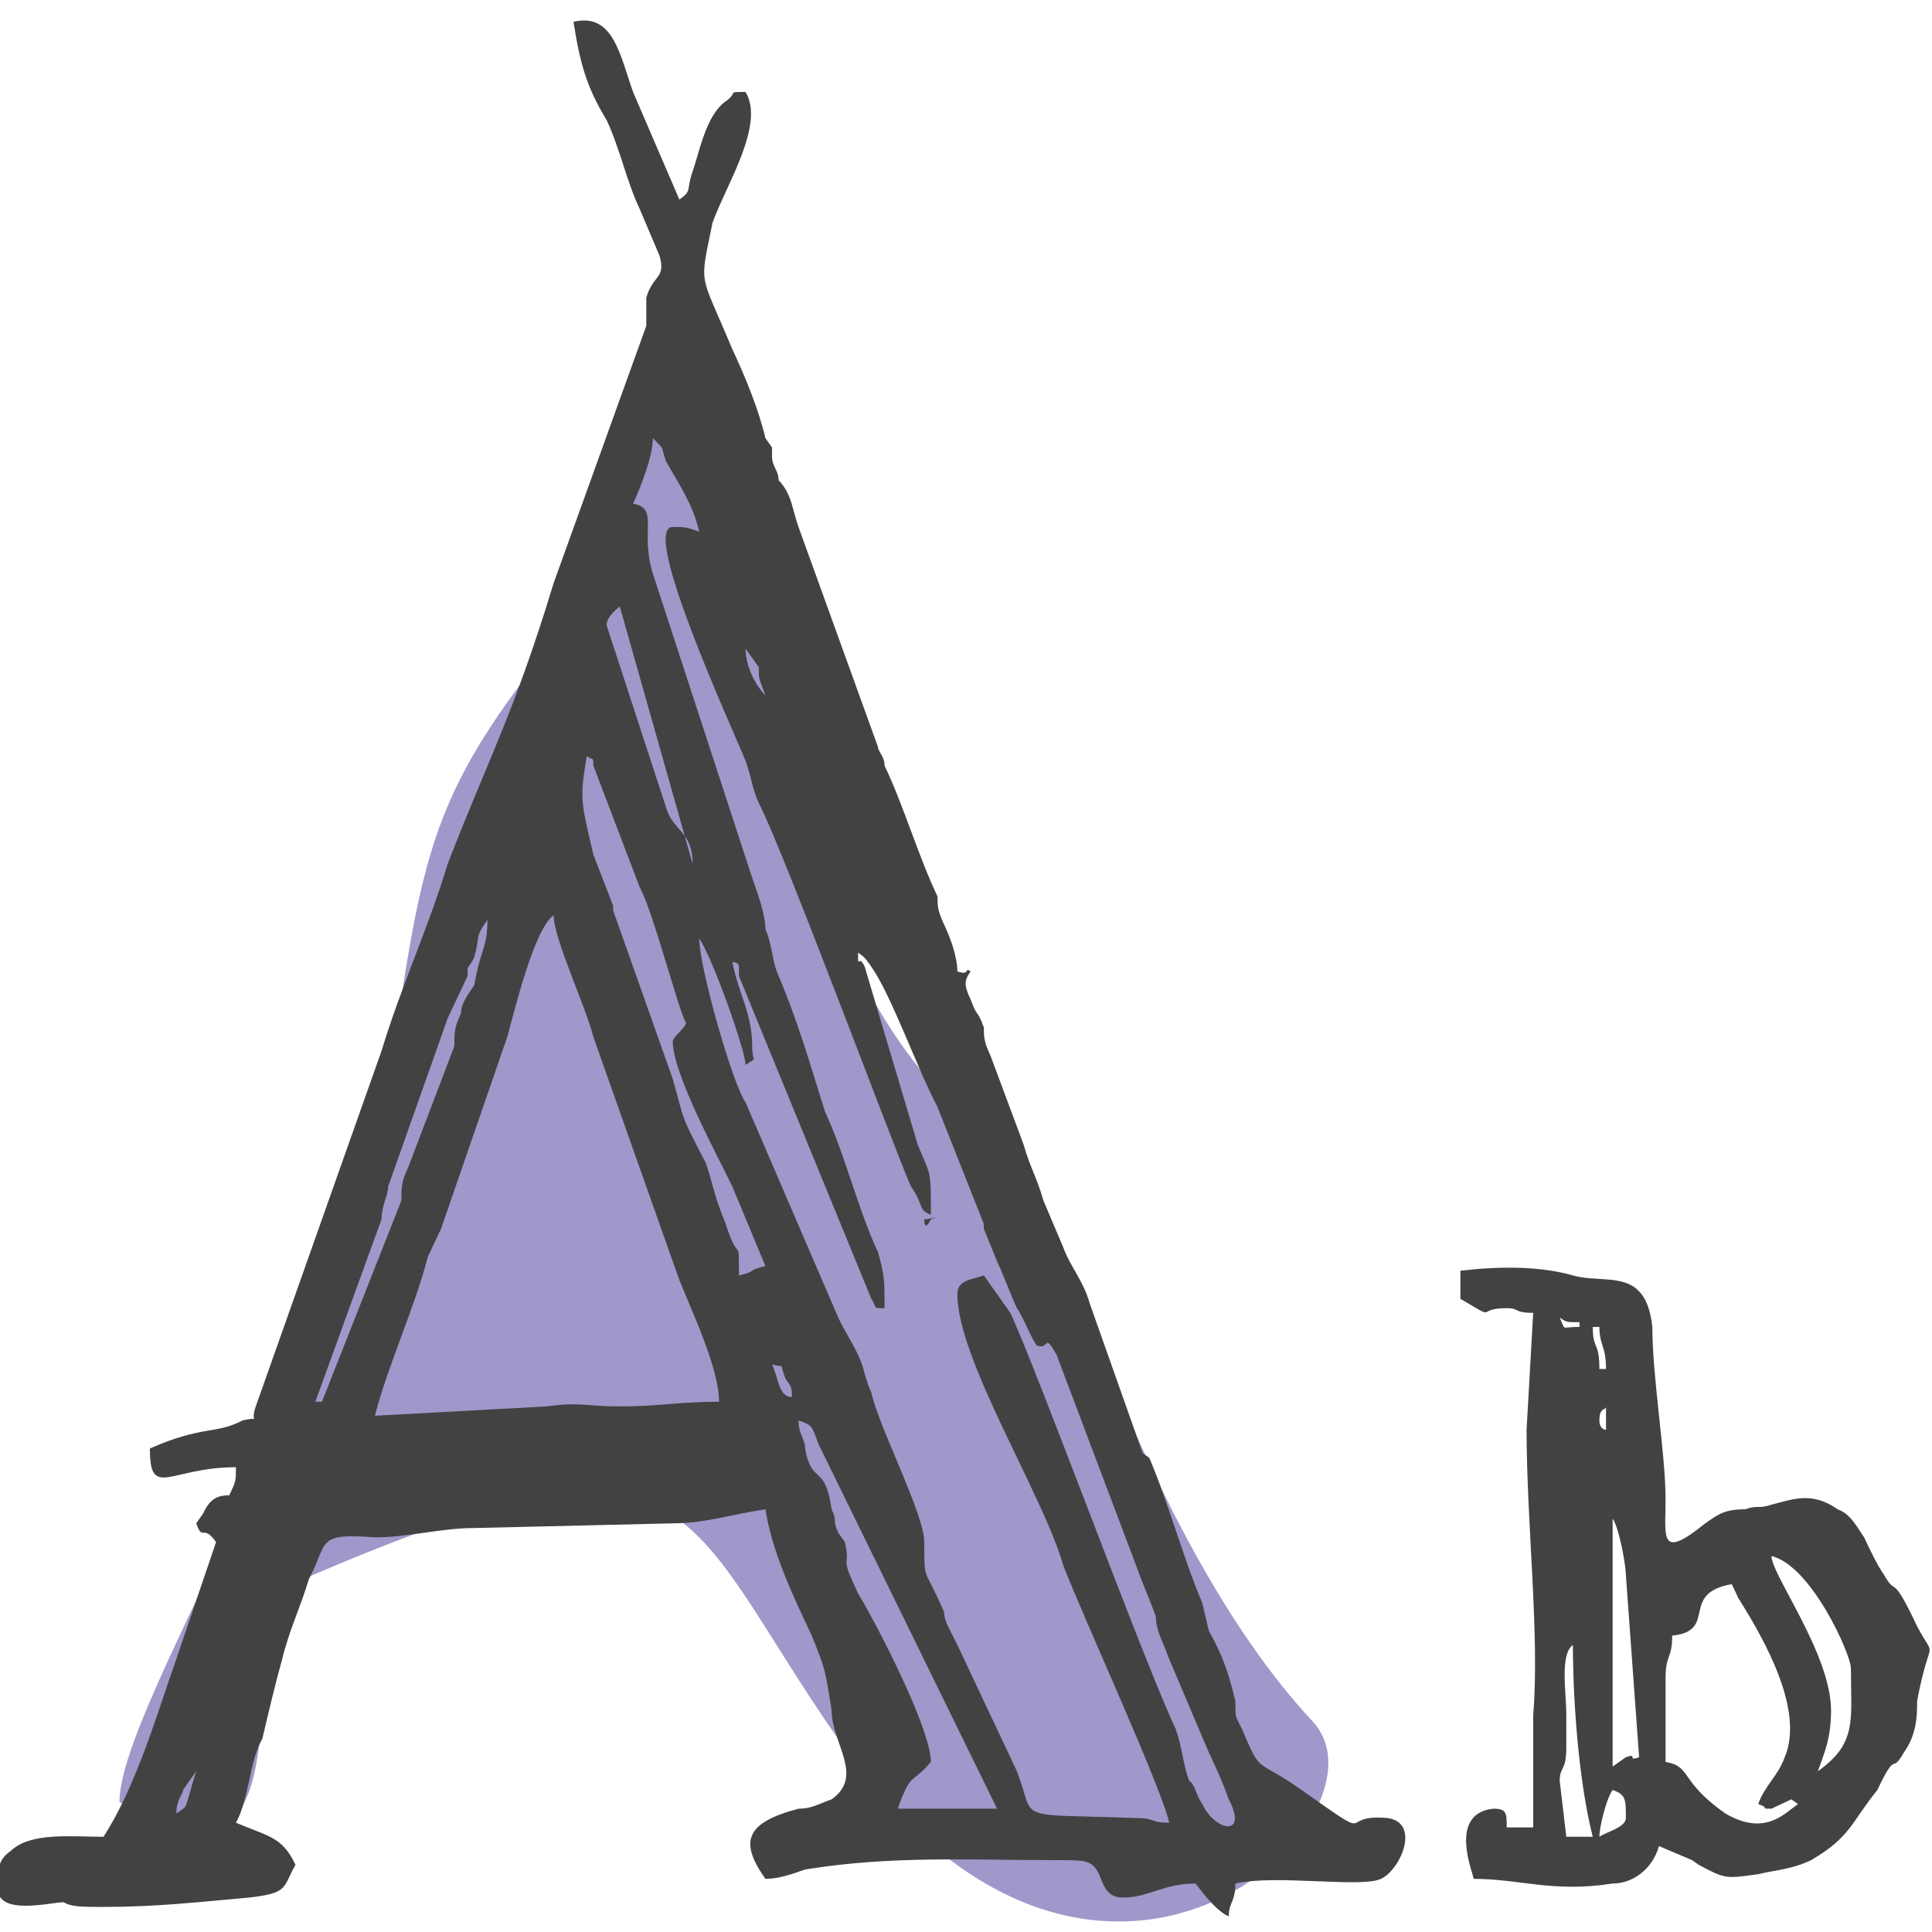 <?xml version="1.0" encoding="UTF-8"?>
<!DOCTYPE svg PUBLIC "-//W3C//DTD SVG 1.1//EN" "http://www.w3.org/Graphics/SVG/1.1/DTD/svg11.dtd">
<!-- Creator: CorelDRAW 2021.5 -->
<svg xmlns="http://www.w3.org/2000/svg" xml:space="preserve" width="50mm" height="50mm" version="1.1" style="shape-rendering:geometricPrecision; text-rendering:geometricPrecision; image-rendering:optimizeQuality; fill-rule:evenodd; clip-rule:evenodd"
viewBox="0 0 5000 5000"
 xmlns:xlink="http://www.w3.org/1999/xlink"
 xmlns:xodm="http://www.corel.com/coreldraw/odm/2003">
 <defs>
  <style type="text/css">
   <![CDATA[
    .fil1 {fill:#434242}
    .fil0 {fill:#9F98CA}
   ]]>
  </style>
 </defs>
 <g id="Vrstva_x0020_1">
  <path class="fil0" d="M1537.71 1259.88c713.34,-896.91 90.93,1084.9 1103.94,1744.14 66.98,43.59 306.64,970.27 754.85,1450.25 231.4,247.8 -559.28,1000.7 -1221.93,54.09 -419.67,-599.52 -356.47,-863.7 -1362.38,-433.31 -260.38,111.4 46.11,905.5 -502.94,588.4 0,-254.79 593.63,-1134.5 702.55,-1899.09 93.49,-656.31 116.95,-744.14 568.5,-1285.74 54.37,-65.22 -82.14,-169.01 -42.59,-218.74z"/>
  <g id="_2540869435440">
   <path class="fil1" d="M456.37 4692.95c0,-36.32 17.13,-48.42 17.13,-60.53l34.26 -48.42c-34.26,108.95 -17.13,84.74 -51.39,108.95zm1867.11 -12.1c34.26,-96.85 34.26,-60.53 85.65,-121.06 0,-84.74 -137.04,-351.07 -188.42,-435.81 -51.39,-108.95 -17.13,-60.53 -34.26,-133.17l-17.13 -24.21c-17.13,-36.31 0,-24.21 -17.13,-60.53 -17.13,-121.05 -51.39,-60.53 -68.52,-157.37 0,-24.21 -17.13,-36.32 -17.13,-72.64 34.26,12.11 34.26,12.11 51.39,60.53l462.5 944.26 -256.95 0zm-1353.23 -1016.89c34.26,-133.17 102.78,-278.44 137.04,-411.6 17.13,-36.32 17.13,-36.32 34.26,-72.63l171.29 -496.34c17.13,-60.53 68.52,-278.44 119.91,-314.75 0,60.52 85.65,242.11 102.78,314.75l222.68 629.5c34.26,84.74 102.78,230.01 102.78,314.75 -102.78,0 -154.17,12.11 -256.95,12.11 -85.64,0 -102.77,-12.11 -188.42,0l-445.37 24.21zm17.13 -508.45c0,-36.31 17.13,-60.53 17.13,-84.74l137.04 -387.38c17.13,-48.43 0,0 17.13,-48.43l51.39 -108.95c0,-36.32 0,-12.1 17.12,-48.42 17.13,-60.53 0,-48.43 34.26,-96.85 0,72.64 -17.13,72.64 -34.26,169.48 -17.12,24.21 -34.25,48.43 -34.25,72.64 -17.13,36.32 -17.13,48.42 -17.13,84.74l-119.91 314.75c-17.13,36.32 -17.13,48.42 -17.13,84.74l-205.55 520.55c0,0 -17.13,0 -17.13,0l171.29 -472.13zm1062.03 460.02c-34.26,0 -34.26,-48.42 -51.39,-84.74 34.26,12.11 17.13,-12.1 34.26,36.32 17.13,24.21 17.13,24.21 17.13,48.42zm-411.11 -2312.21c17.13,-36.31 51.39,-121.05 51.39,-169.48 34.26,36.32 17.13,12.11 34.26,60.53 34.26,60.53 68.52,108.95 85.65,181.59 -34.26,-12.11 -34.26,-12.11 -68.52,-12.11 -85.65,0 154.17,520.55 188.42,605.29 17.13,48.43 17.13,72.64 34.26,108.96 68.52,133.16 359.72,920.04 393.98,992.67 34.26,48.43 17.13,60.53 51.39,72.64 0,-121.06 0,-96.85 -34.26,-181.59l-137.03 -460.02c-17.13,-36.32 -17.13,12.11 -17.13,-36.32 17.13,12.11 17.13,12.11 34.26,36.32 51.38,72.63 119.9,266.33 171.29,363.17l119.91 302.65c0,0 0,12.11 0,12.11l34.26 84.74c17.13,36.31 34.25,84.74 51.38,121.05 17.13,24.22 34.26,72.64 51.39,96.85 34.26,12.11 17.13,-36.32 51.39,24.21l205.56 544.76c17.12,48.43 34.25,84.74 51.38,133.17 0,36.31 17.13,60.53 34.26,108.95l102.78 242.12c17.13,36.31 34.26,72.63 51.39,121.05 51.39,96.85 -34.26,84.74 -68.52,12.11 -17.13,-24.21 -17.13,-48.42 -34.26,-60.53 -17.13,-48.42 -17.13,-84.74 -34.26,-133.16 -85.65,-181.59 -359.72,-932.15 -428.24,-1077.42l-68.51 -96.85c-34.26,12.11 -68.52,12.11 -68.52,48.43 0,169.48 222.68,520.55 274.07,702.13 51.39,133.17 256.94,581.08 274.07,665.82 -51.39,0 -34.26,-12.1 -85.64,-12.1 -325.47,-12.11 -256.95,12.1 -308.34,-121.06l-154.16 -326.86c-17.13,-36.32 -34.26,-60.53 -34.26,-84.74 -51.39,-121.06 -51.39,-72.63 -51.39,-181.59 0,-72.63 -119.91,-302.64 -137.03,-387.38 -17.13,-36.32 -17.13,-60.53 -34.26,-96.85 -17.13,-36.32 -34.26,-60.53 -51.39,-96.84l-239.82 -556.87c-34.25,-48.43 -119.9,-351.07 -119.9,-423.71 34.26,48.43 119.9,290.54 119.9,326.86 34.26,-24.21 17.13,0 17.13,-48.42 0,-84.74 -34.25,-133.17 -51.38,-217.91 0,0 17.13,0 17.13,12.11 0,0 0,0 0,0 0,12.11 0,12.11 0,24.21l342.59 835.3c17.12,24.21 0,24.21 34.25,24.21 0,-72.63 0,-84.74 -17.13,-145.27 -51.38,-108.95 -85.64,-254.22 -137.03,-363.17 -34.26,-108.95 -68.52,-230.01 -119.91,-351.07 -17.13,-36.32 -17.13,-84.74 -34.26,-121.06 0,-36.31 -17.13,-84.74 -34.26,-133.16l-256.94 -786.88c-34.26,-108.95 17.13,-169.48 -51.39,-181.59zm770.83 1852.19c34.26,-12.1 0,0 -17.13,0 0,36.32 17.13,0 17.13,0zm-719.44 -1634.28c0,0 17.13,0 17.13,0l-17.13 0zm-34.26 774.77c34.26,60.53 102.78,326.86 119.91,351.07 0,12.11 -34.26,36.32 -34.26,48.42 0,84.74 119.91,302.65 154.17,375.28l85.64 205.8c-51.39,12.11 -17.13,12.11 -68.51,24.21 0,-108.95 0,-24.21 -34.26,-133.16 -34.26,-84.74 -34.26,-108.95 -51.39,-157.38 -68.52,-133.16 -51.39,-96.84 -85.65,-217.9l-154.17 -435.81c0,-12.11 0,-12.11 0,-12.11l-51.38 -133.16c-34.26,-145.27 -34.26,-145.27 -17.13,-254.22 17.13,12.1 17.13,0 17.13,24.21l119.9 314.75zm325.46 -496.34c-34.26,-36.31 -51.39,-84.74 -51.39,-121.06l34.26 48.43c0,36.32 0,24.21 17.13,72.63zm-411.11 -181.58c0,-24.22 34.26,-48.43 34.26,-48.43l188.43 665.82c0,-84.74 -51.39,-84.74 -68.52,-145.27l-154.17 -472.12zm942.13 895.83c-17.13,-12.11 0,12.1 -34.26,0 0,-36.32 -17.13,-84.75 -34.26,-121.06 -17.13,-36.32 -17.13,-48.43 -17.13,-72.64 -51.39,-108.95 -85.65,-230.01 -137.04,-338.96 0,-24.21 -17.13,-36.32 -17.13,-48.42l-205.55 -568.98c-17.13,-48.42 -17.13,-84.74 -51.39,-121.05 0,-24.22 -17.13,-36.32 -17.13,-60.53 0,-12.11 0,-24.22 0,-24.22 0,0 -17.13,-24.21 -17.13,-24.21 -17.13,-72.63 -51.39,-157.37 -85.64,-230.01 -85.65,-205.8 -85.65,-157.37 -51.39,-326.85 34.26,-96.85 137.03,-254.23 85.64,-338.97 -51.38,0 -17.12,0 -51.38,24.21 -51.39,36.32 -68.52,133.17 -85.65,181.59 -17.13,48.43 0,48.43 -34.26,72.64l-119.91 -278.44c-34.26,-96.84 -51.39,-205.8 -154.16,-181.58 17.13,108.95 34.26,169.48 85.64,254.22 34.26,72.63 51.39,157.37 85.65,230.01l51.39 121.06c17.13,60.53 -17.13,48.42 -34.26,108.95 0,24.21 0,36.32 0,72.63l-239.81 665.82c-102.78,338.97 -171.3,460.02 -274.07,726.35 -51.39,169.48 -119.91,314.75 -171.3,484.23l-325.46 920.05c-17.13,48.42 17.13,24.21 -34.26,36.31 -68.52,36.32 -102.77,12.11 -239.81,72.64 0,133.16 51.39,48.42 222.68,48.42 0,36.32 0,36.32 -17.13,72.64 -34.26,0 -51.39,12.1 -68.51,48.42l-17.13 24.21c17.13,48.42 17.13,0 51.38,48.42l-102.77 302.65c-51.39,145.27 -102.78,326.86 -188.43,460.02 -85.64,0 -188.42,-12.11 -239.81,36.32 -34.26,24.21 -34.26,48.42 -34.26,96.84 0,72.64 137.04,36.32 171.3,36.32 17.13,12.11 51.38,12.11 102.77,12.11 137.04,0 239.82,-12.11 376.85,-24.21 102.78,-12.11 85.65,-24.22 119.91,-84.74 -34.26,-72.64 -68.52,-72.64 -154.17,-108.96 34.26,-60.53 34.26,-157.37 68.52,-217.9 17.13,-72.64 34.26,-145.27 51.39,-205.8 17.13,-72.64 51.39,-145.27 68.52,-205.8 51.39,-96.85 17.13,-121.06 171.29,-108.95 85.65,0 171.3,-24.21 256.94,-24.21l513.89 -12.11c85.65,0 154.17,-24.21 239.81,-36.32 17.13,108.96 68.52,217.91 119.91,326.86 34.26,84.74 34.26,84.74 51.39,193.69 0,84.74 85.65,169.48 0,230.01 -34.26,12.11 -51.39,24.22 -85.65,24.22 -137.04,36.31 -154.16,84.74 -85.65,181.58 34.26,0 68.52,-12.1 102.78,-24.21 222.68,-36.32 428.24,-24.21 650.92,-24.21 68.52,0 85.65,0 102.78,24.21 17.13,24.21 17.13,72.64 68.52,72.64 68.51,0 102.77,-36.32 188.42,-36.32 0,0 51.39,72.63 85.65,84.74 0,-36.32 17.13,-36.32 17.13,-84.74 102.77,-24.21 325.46,12.1 376.85,-12.11 51.39,-24.21 102.77,-145.27 17.13,-157.37 -137.04,-12.11 -17.13,72.63 -222.69,-72.64 -119.9,-84.74 -102.77,-36.32 -154.16,-157.37 -17.13,-36.32 -17.13,-24.21 -17.13,-72.64 -17.13,-72.63 -34.26,-121.06 -68.52,-181.59l-17.13 -72.63c-51.39,-121.06 -85.65,-254.22 -137.04,-375.28 0,0 -17.13,-12.11 -17.13,-12.11l-137.03 -387.38c-17.13,-60.53 -51.39,-96.85 -68.52,-145.27l-51.39 -121.06c-17.13,-60.53 -34.26,-84.74 -51.39,-145.27l-85.64 -230.01c-17.13,-36.32 -17.13,-48.42 -17.13,-72.63 -17.13,-48.43 -17.13,-24.22 -34.26,-72.64 -17.13,-36.32 -17.13,-48.42 0,-72.63z"/>
   <path class="fil1" d="M4139.21 4753.48c0,-24.21 17.13,-96.85 34.26,-121.06 34.26,12.11 34.26,24.21 34.26,72.64 0,24.21 -51.39,36.31 -68.52,48.42zm188.43 -520.55c119.9,-12.11 17.12,-108.95 154.16,-133.16l17.13 36.31c68.52,108.96 171.3,290.54 119.91,411.6 -17.13,48.42 -51.39,72.64 -68.52,121.06 34.26,12.11 0,12.11 34.26,12.11l51.39 -24.22c0,0 0,0 0,0l17.13 12.11c-34.26,24.21 -85.65,84.74 -188.43,24.21 -119.91,-84.74 -85.65,-121.06 -154.16,-133.16l0 -217.91c0,-60.53 17.13,-48.42 17.13,-108.95zm-274.08 205.8c0,-60.53 -17.13,-157.38 17.13,-181.59 0,157.38 17.13,363.18 51.39,496.34l-68.52 0 -17.13 -145.27c0,-36.32 17.13,-24.21 17.13,-84.74l0 -84.74zm650.92 145.27c17.13,-48.42 34.26,-84.74 34.26,-157.38 0,-145.27 -154.16,-351.07 -154.16,-399.49 102.77,24.21 205.55,254.22 205.55,290.54 0,133.17 17.13,193.69 -85.65,266.33zm-462.49 -36.32c-34.26,12.11 0,-12.1 -34.26,0l-34.26 24.21 0 -617.39c0,-36.32 0,-12.11 0,-24.21 17.13,24.21 34.26,121.05 34.26,145.26l34.26 472.13zm-102.78 -871.62c0,-36.31 17.13,-24.21 17.13,-36.31l0 60.52c0,0 -17.13,0 -17.13,-24.21zm0 -133.16c0,-72.64 -17.13,-48.42 -17.13,-108.95l17.13 0c0,48.42 17.13,48.42 17.13,108.95l-17.13 0zm-51.39 -108.95c-51.39,0 -34.26,12.1 -51.39,-24.21 17.13,12.1 17.13,12.1 51.39,12.1l0 12.11zm222.69 447.91c0,-121.06 -34.26,-314.75 -34.26,-447.91 -17.13,-157.38 -119.91,-108.96 -205.56,-133.17 -85.64,-24.21 -188.42,-24.21 -291.2,-12.1l0 72.63c102.78,60.53 34.26,24.21 119.91,24.21 34.26,0 17.13,12.11 68.52,12.11l-17.13 302.64c0,242.12 34.26,532.66 17.13,738.46l0 254.22c0,0 0,36.32 0,36.32l-68.52 0c0,-36.32 0,-48.42 -34.26,-48.42 -119.91,12.1 -51.39,169.48 -51.39,181.58 119.91,0 205.55,36.32 359.72,12.11 51.39,0 102.78,-36.32 119.91,-96.85l85.64 36.32c0,0 0,0 0,0 17.13,12.11 17.13,12.11 17.13,12.11 68.52,36.31 68.52,36.31 154.17,24.21 51.39,-12.11 85.65,-12.11 137.03,-36.32 102.78,-60.53 102.78,-96.85 171.3,-181.59 51.39,-108.95 34.26,-36.32 68.52,-96.84 34.26,-48.43 34.26,-96.85 34.26,-133.17 34.26,-181.59 51.39,-96.84 0,-193.69 -68.52,-145.27 -51.39,-72.64 -85.65,-133.17 -17.13,-24.21 -34.26,-60.52 -51.39,-96.84 -17.13,-24.21 -34.26,-60.53 -68.52,-72.64 -68.52,-48.42 -119.9,-24.21 -171.29,-12.1 -34.26,12.1 -34.26,0 -68.52,12.1 -51.39,0 -68.52,12.11 -102.78,36.32 -119.9,96.85 -102.77,36.32 -102.77,-60.53z"/>
  </g>
 </g>
</svg>
